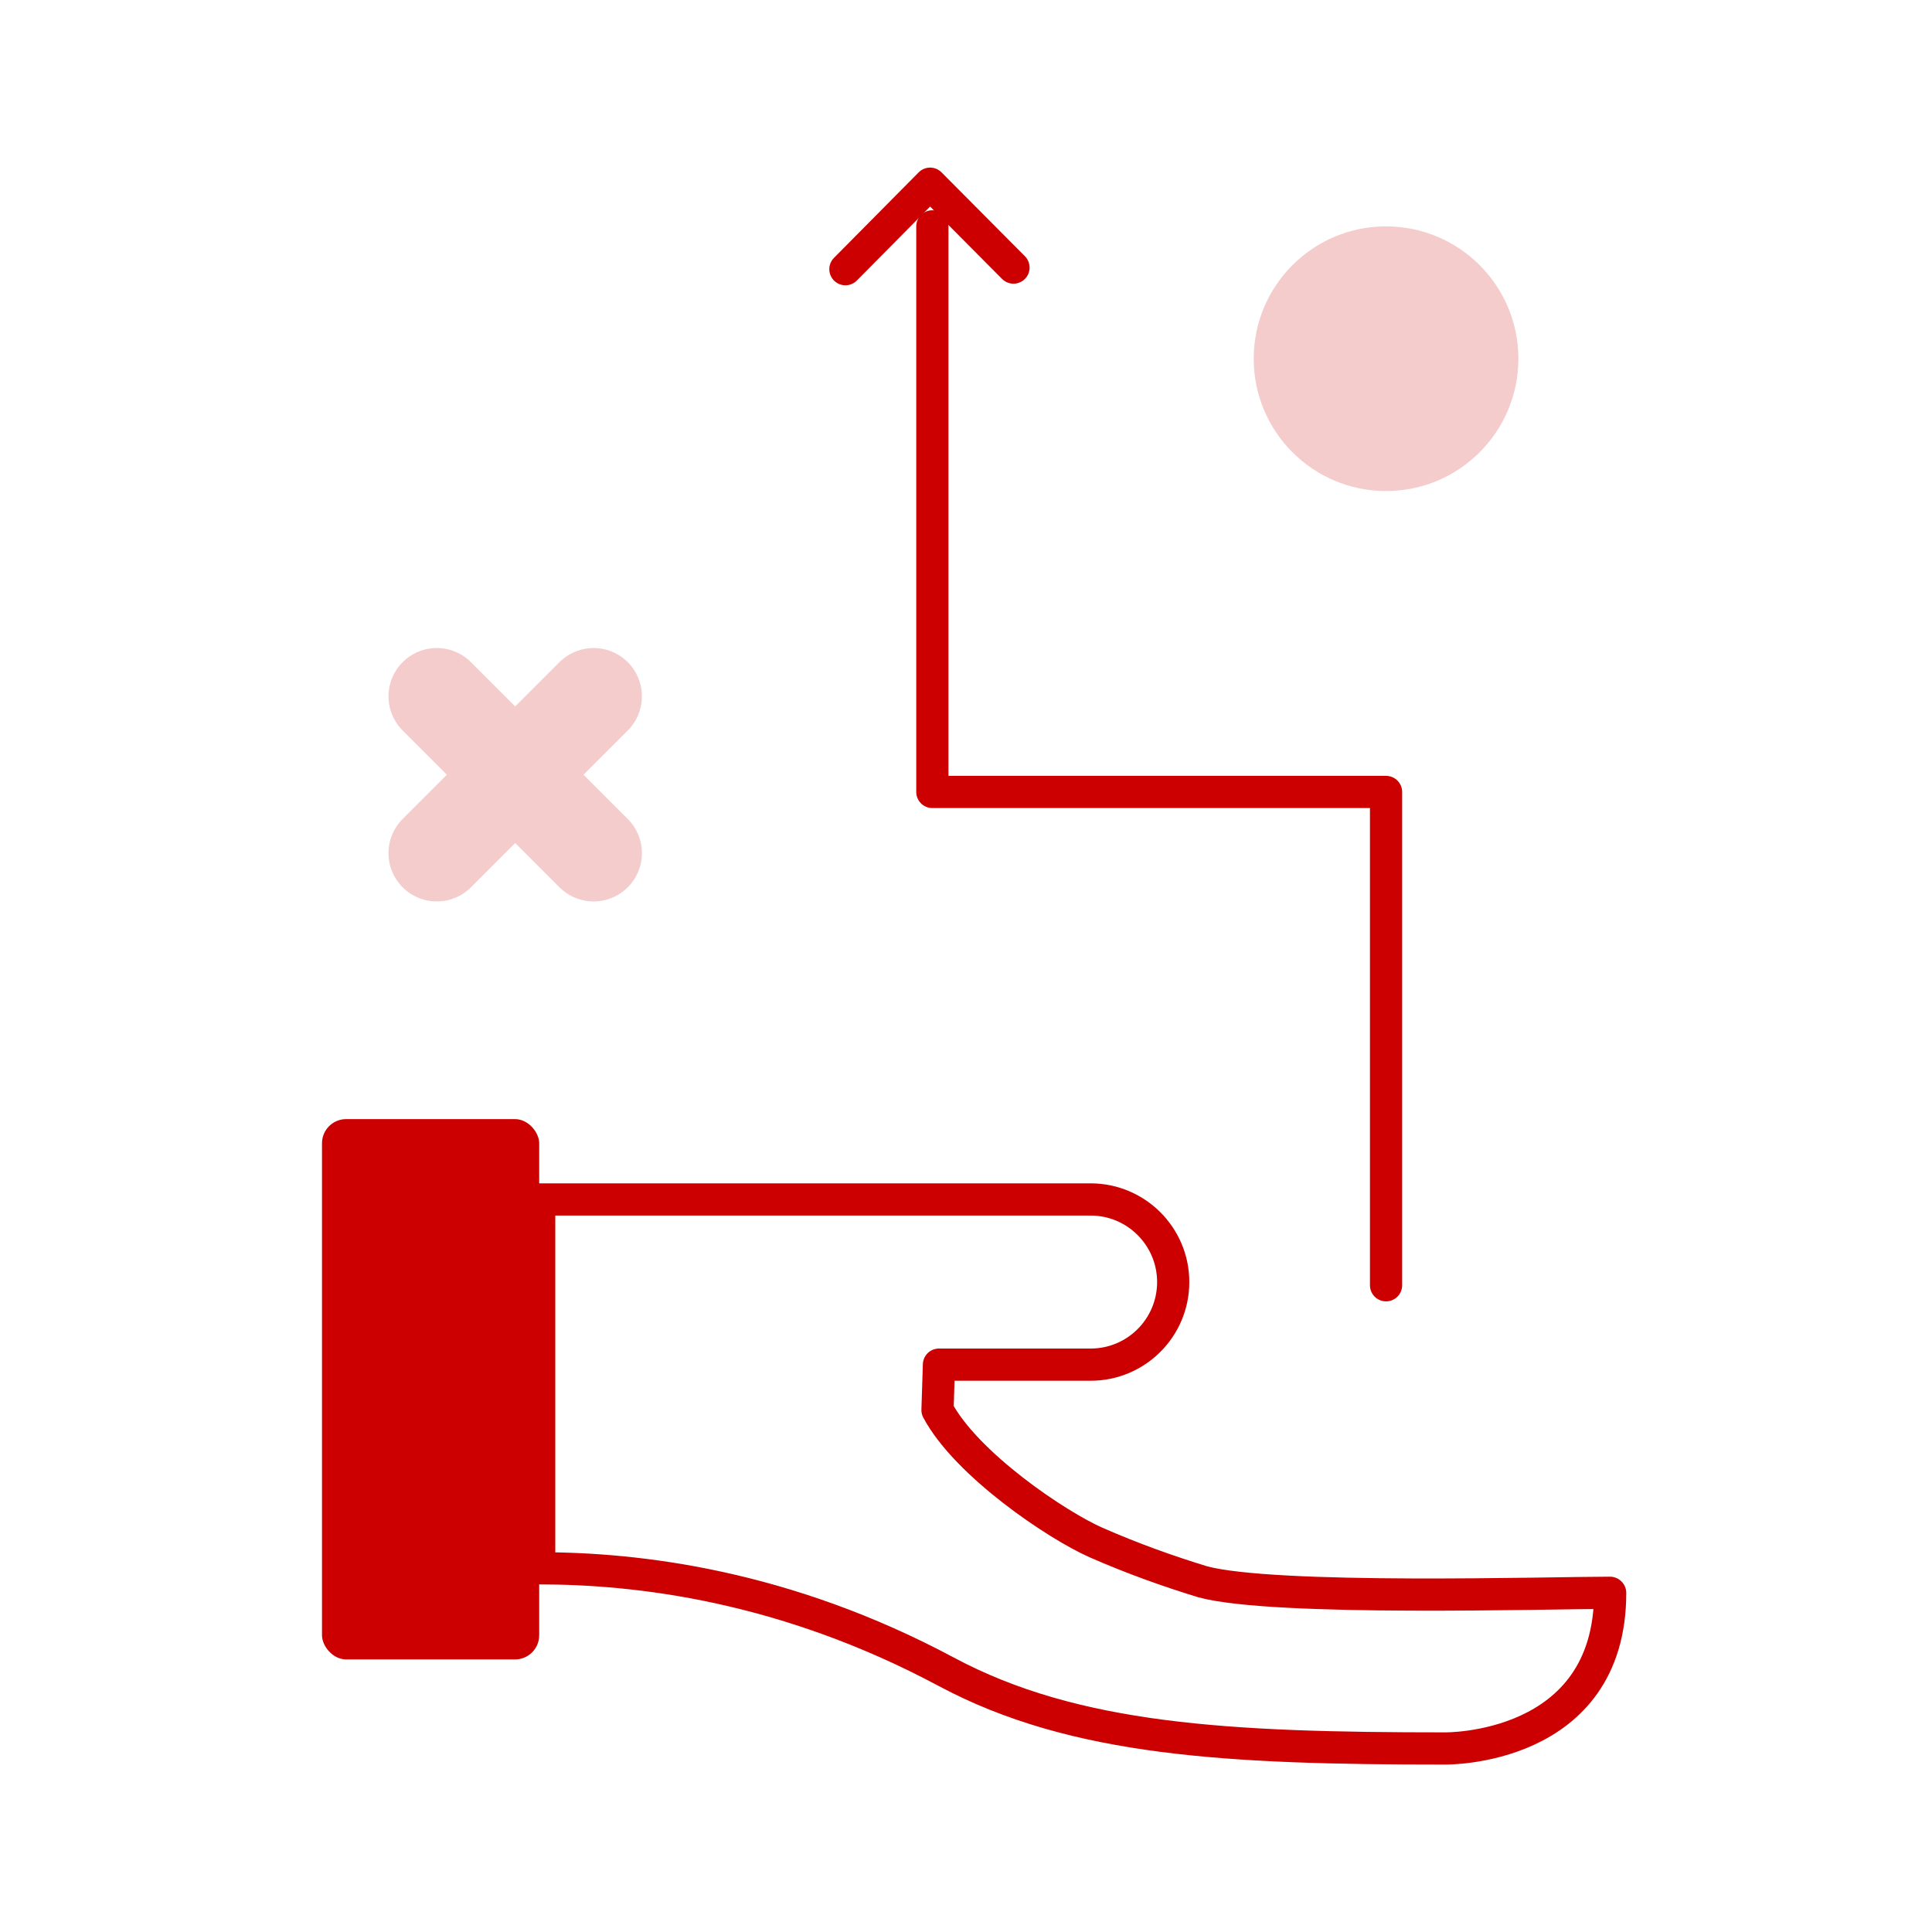 <?xml version="1.0" encoding="UTF-8"?>
<svg id="Layer_1" data-name="Layer 1" xmlns="http://www.w3.org/2000/svg" viewBox="0 0 120 120">
  <defs>
    <style>
      .cls-1 {
        stroke: #f5cccc;
        stroke-miterlimit: 10;
        stroke-width: 6px;
      }

      .cls-1, .cls-2 {
        fill: none;
        stroke-linecap: round;
      }

      .cls-2 {
        stroke: #c00;
        stroke-linejoin: round;
        stroke-width: 2px;
      }

      .cls-3 {
        fill: #c00;
      }

      .cls-3, .cls-4 {
        stroke-width: 0px;
      }

      .cls-4 {
        fill: #f5cccc;
      }
    </style>
  </defs>
  <g>
    <g>
      <rect class="cls-3" x="20" y="69.51" width="13.49" height="33.56" rx="1.5" ry="1.5"/>
      <path class="cls-2" d="M100,98.93c-3.73,0-20.83.52-25.29-.68-2.16-.66-4.35-1.44-6.63-2.44-2.43-1.07-8.04-4.84-9.85-8.23l.09-2.82h9.42c2.84,0,5.13-2.3,5.13-5.13s-2.3-5.13-5.13-5.13h-34.25v22.91c6.13,0,15.25,1.06,25.29,6.43,7.97,4.26,17.49,4.76,30.96,4.76,0,0,10.27.18,10.27-9.66Z"/>
    </g>
    <polyline class="cls-2" points="86.09 79.83 86.09 49.32 86.09 49.19 57.91 49.19 57.91 14.06"/>
  </g>
  <g>
    <line class="cls-1" x1="36.87" y1="43.25" x2="27.13" y2="52.99"/>
    <line class="cls-1" x1="27.13" y1="43.25" x2="36.87" y2="52.99"/>
  </g>
  <circle class="cls-4" cx="86.09" cy="22.28" r="8.22"/>
  <polyline class="cls-2" points="62.95 16.62 57.77 11.41 52.51 16.72"/>
</svg>